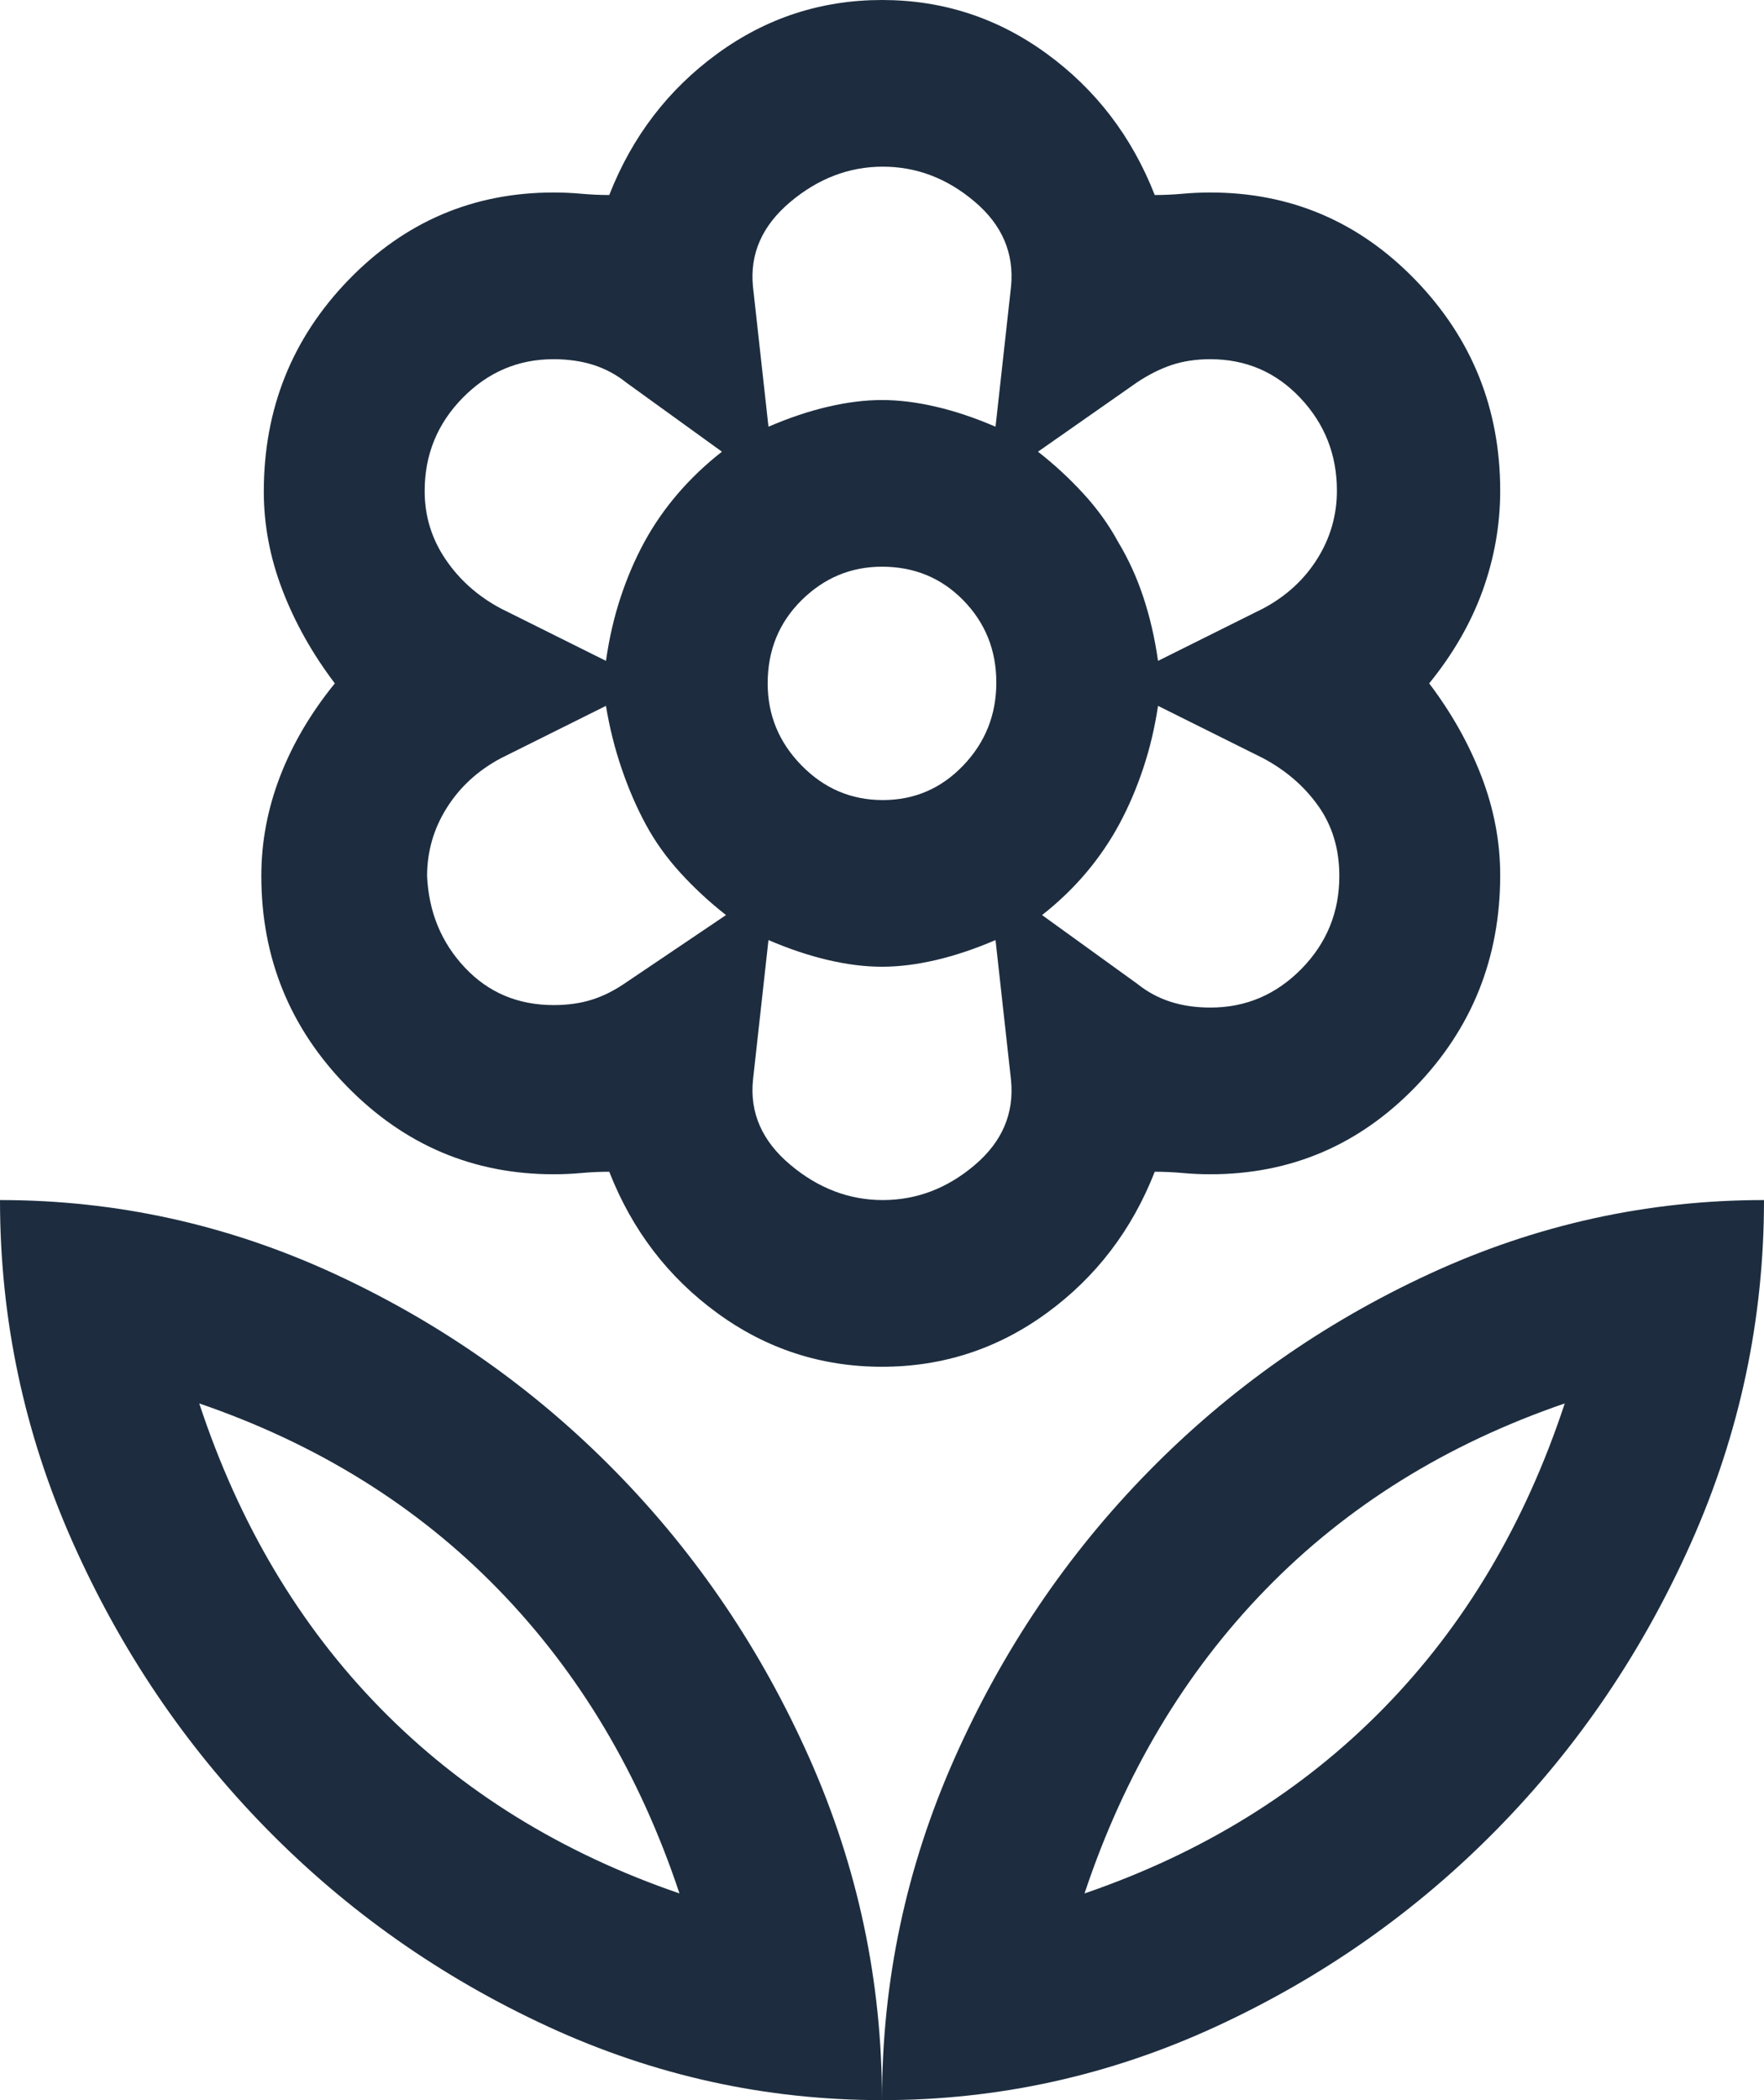 <svg width="42" height="50" viewBox="0 0 42 50" fill="none" xmlns="http://www.w3.org/2000/svg">
<path d="M21.019 19.048C21.771 19.048 22.41 18.773 22.935 18.224C23.46 17.675 23.722 17.017 23.722 16.25C23.722 15.483 23.462 14.832 22.94 14.296C22.418 13.76 21.771 13.492 21 13.492C20.261 13.492 19.623 13.758 19.085 14.29C18.547 14.823 18.278 15.483 18.278 16.27C18.278 17.024 18.547 17.675 19.085 18.224C19.623 18.773 20.267 19.048 21.019 19.048ZM21 32.54C19.553 32.54 18.244 32.113 17.076 31.26C15.907 30.407 15.05 29.286 14.506 27.897C14.285 27.897 14.065 27.907 13.844 27.927C13.624 27.947 13.404 27.957 13.183 27.957C11.268 27.957 9.629 27.261 8.266 25.87C6.904 24.48 6.222 22.807 6.222 20.853C6.222 20.046 6.371 19.256 6.669 18.482C6.968 17.708 7.402 16.971 7.972 16.27C7.441 15.569 7.026 14.832 6.728 14.058C6.43 13.284 6.281 12.499 6.281 11.704C6.281 9.735 6.953 8.056 8.296 6.667C9.64 5.278 11.269 4.583 13.183 4.583C13.404 4.583 13.624 4.593 13.844 4.613C14.065 4.633 14.285 4.643 14.506 4.643C15.05 3.254 15.907 2.133 17.076 1.28C18.244 0.427 19.553 0 21 0C22.447 0 23.756 0.427 24.924 1.28C26.093 2.133 26.95 3.254 27.494 4.643C27.715 4.643 27.935 4.633 28.156 4.613C28.376 4.593 28.596 4.583 28.817 4.583C30.731 4.583 32.36 5.279 33.704 6.669C35.047 8.06 35.719 9.732 35.719 11.686C35.719 12.493 35.58 13.284 35.302 14.058C35.023 14.832 34.598 15.569 34.028 16.27C34.559 16.971 34.974 17.708 35.272 18.482C35.57 19.256 35.719 20.041 35.719 20.836C35.719 22.805 35.047 24.484 33.704 25.873C32.36 27.262 30.731 27.957 28.817 27.957C28.596 27.957 28.376 27.947 28.156 27.927C27.935 27.907 27.715 27.897 27.494 27.897C26.95 29.286 26.093 30.407 24.924 31.26C23.756 32.113 22.447 32.54 21 32.54ZM21 50C21 47.169 21.574 44.461 22.721 41.875C23.868 39.289 25.407 37.011 27.339 35.04C29.27 33.069 31.503 31.498 34.038 30.327C36.572 29.157 39.226 28.571 42 28.571C42 31.402 41.426 34.11 40.279 36.696C39.132 39.282 37.593 41.561 35.661 43.532C33.73 45.503 31.497 47.073 28.962 48.244C26.428 49.415 23.774 50 21 50ZM25.822 45.079C28.635 44.114 31.008 42.645 32.939 40.674C34.87 38.704 36.309 36.283 37.256 33.413C34.443 34.378 32.07 35.853 30.139 37.837C28.207 39.822 26.769 42.236 25.822 45.079ZM21 50C21 47.169 20.426 44.461 19.279 41.875C18.132 39.289 16.593 37.011 14.661 35.04C12.73 33.069 10.497 31.498 7.963 30.327C5.428 29.157 2.774 28.571 0 28.571C0 31.402 0.574 34.11 1.721 36.696C2.868 39.282 4.407 41.561 6.339 43.532C8.27 45.503 10.503 47.073 13.037 48.244C15.572 49.415 18.226 50 21 50ZM16.178 45.079C13.365 44.114 10.992 42.645 9.061 40.674C7.13 38.704 5.691 36.283 4.744 33.413C7.557 34.378 9.93 35.853 11.861 37.837C13.793 39.822 15.231 42.236 16.178 45.079ZM28.824 23.988C29.662 23.988 30.382 23.681 30.985 23.069C31.588 22.455 31.889 21.718 31.889 20.855C31.889 20.219 31.724 19.666 31.393 19.196C31.063 18.727 30.625 18.347 30.081 18.055L27.572 16.805C27.495 17.321 27.378 17.814 27.222 18.284C27.067 18.753 26.878 19.195 26.657 19.608C26.435 20.021 26.17 20.411 25.86 20.779C25.549 21.146 25.2 21.481 24.811 21.786L27.081 23.425C27.318 23.615 27.579 23.756 27.866 23.849C28.152 23.942 28.472 23.988 28.824 23.988ZM27.572 15.734L30.081 14.484C30.625 14.193 31.053 13.8 31.364 13.304C31.675 12.808 31.831 12.267 31.831 11.681C31.831 10.825 31.54 10.089 30.96 9.474C30.379 8.859 29.665 8.552 28.817 8.552C28.48 8.552 28.173 8.598 27.896 8.69C27.62 8.783 27.343 8.922 27.067 9.107L24.714 10.754C25.103 11.058 25.463 11.39 25.793 11.75C26.124 12.11 26.399 12.492 26.619 12.897C26.866 13.307 27.067 13.747 27.222 14.216C27.378 14.686 27.495 15.192 27.572 15.734ZM18.297 10.159C18.79 9.947 19.263 9.788 19.717 9.683C20.171 9.577 20.598 9.524 21 9.524C21.402 9.524 21.829 9.577 22.283 9.683C22.737 9.788 23.21 9.947 23.703 10.159L24.072 6.826C24.15 6.032 23.862 5.357 23.207 4.802C22.552 4.246 21.823 3.968 21.019 3.968C20.216 3.968 19.48 4.25 18.812 4.812C18.145 5.375 17.85 6.046 17.928 6.826L18.297 10.159ZM21.019 28.571C21.823 28.571 22.552 28.294 23.207 27.738C23.862 27.183 24.15 26.508 24.072 25.714L23.703 22.381C23.21 22.593 22.737 22.751 22.283 22.857C21.829 22.963 21.402 23.016 21 23.016C20.598 23.016 20.171 22.963 19.717 22.857C19.263 22.751 18.79 22.593 18.297 22.381L17.928 25.714C17.85 26.494 18.145 27.165 18.812 27.727C19.48 28.29 20.216 28.571 21.019 28.571ZM14.428 15.734C14.505 15.192 14.622 14.686 14.778 14.216C14.933 13.747 15.122 13.309 15.343 12.902C15.565 12.496 15.83 12.113 16.14 11.752C16.451 11.391 16.8 11.058 17.189 10.754L14.919 9.114C14.682 8.924 14.421 8.783 14.134 8.69C13.848 8.598 13.528 8.552 13.176 8.552C12.338 8.552 11.618 8.859 11.015 9.473C10.412 10.088 10.111 10.827 10.111 11.692C10.111 12.283 10.276 12.824 10.607 13.314C10.937 13.803 11.375 14.193 11.919 14.484L14.428 15.734ZM13.183 23.929C13.521 23.929 13.825 23.886 14.097 23.799C14.37 23.714 14.648 23.572 14.933 23.373L17.286 21.786C16.897 21.481 16.537 21.149 16.207 20.788C15.876 20.427 15.601 20.043 15.381 19.637C15.16 19.231 14.967 18.785 14.801 18.299C14.635 17.813 14.511 17.315 14.428 16.805L11.919 18.055C11.375 18.347 10.947 18.74 10.636 19.236C10.325 19.731 10.169 20.272 10.169 20.858C10.208 21.715 10.508 22.441 11.068 23.036C11.627 23.631 12.332 23.929 13.183 23.929Z" fill="#1D2D3F"/>
</svg>
